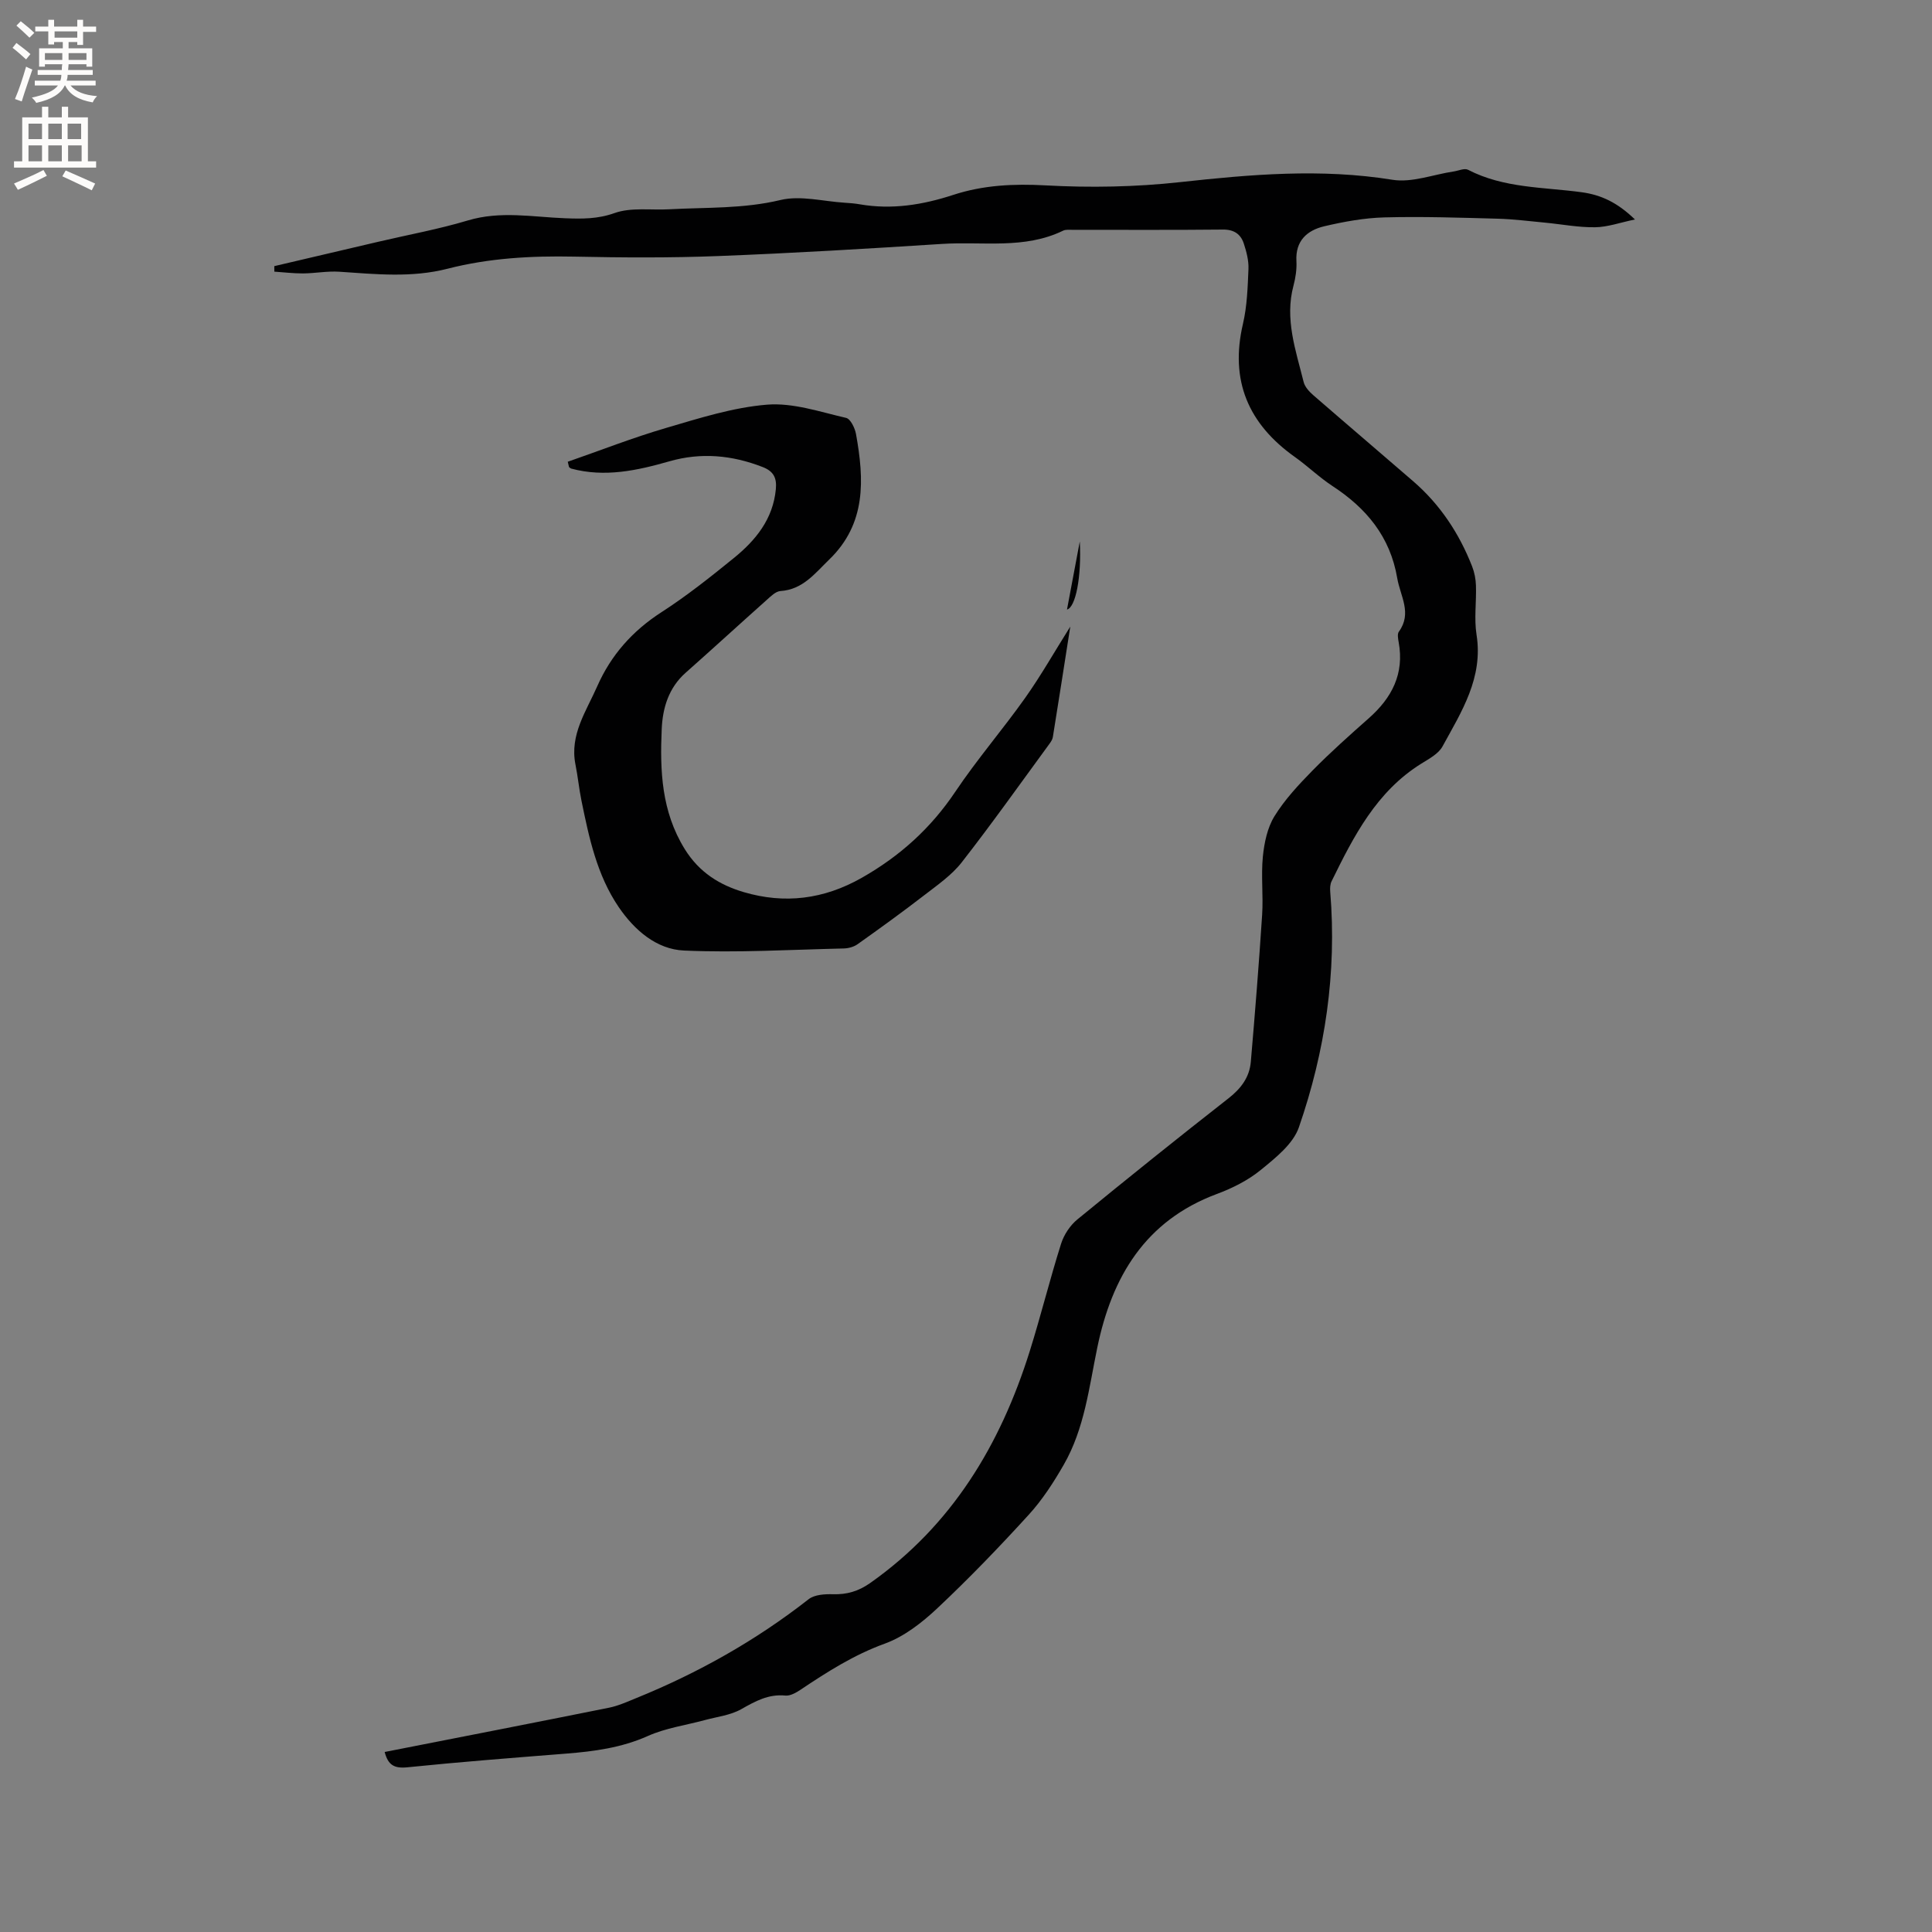 <svg enable-background="new 0 0 400 400" viewBox="0 0 400 400" xmlns="http://www.w3.org/2000/svg"><rect x="0" y="0" width="400" height="400" fill="#808080" stroke="none"/><g fill="#010102"><path d="m79.64 362.73c15.68-3.08 31.06-6.07 46.42-9.16 1.94-.39 3.8-1.24 5.65-1.99 12.83-5.21 24.78-11.93 35.71-20.48 1.22-.96 3.36-1.08 5.06-1.03 2.87.08 5.25-.62 7.65-2.3 16.97-11.95 26.99-28.64 33.07-48.03 2.31-7.37 4.16-14.89 6.49-22.25.59-1.86 1.87-3.8 3.38-5.03 10.33-8.47 20.75-16.83 31.27-25.06 2.6-2.03 4.36-4.37 4.63-7.58.87-10.12 1.68-20.25 2.34-30.39.26-4.01-.24-8.08.15-12.07.29-2.87.93-5.99 2.41-8.38 2.14-3.46 5.01-6.53 7.88-9.46 3.71-3.77 7.68-7.31 11.65-10.82 4.77-4.22 7.38-9.2 6.18-15.74-.13-.72-.31-1.7.04-2.18 2.79-3.84.29-7.36-.34-11.09-1.46-8.56-6.36-14.45-13.37-19.04-2.74-1.79-5.13-4.12-7.8-6.02-9.66-6.85-13.52-15.82-10.77-27.58.86-3.68.98-7.56 1.14-11.36.07-1.74-.41-3.57-.96-5.25-.64-1.97-2.04-2.94-4.34-2.91-10.39.11-20.78.04-31.18.05-.63 0-1.35-.08-1.88.17-8.03 3.91-16.67 2.21-25.06 2.75-15.43.99-30.86 1.91-46.3 2.51-9.95.39-19.93.33-29.9.12-8.84-.18-17.6.3-26.17 2.5-7.47 1.92-14.92 1.13-22.42.63-2.49-.17-5.02.33-7.53.35-1.98.01-3.96-.24-5.94-.37 0-.38-.01-.76-.01-1.14 7.18-1.68 14.37-3.37 21.55-5.05 6.18-1.45 12.46-2.59 18.53-4.41 6.76-2.03 13.46-.7 20.18-.45 3.47.13 6.69.17 10.19-1.08 3.43-1.22 7.52-.57 11.32-.78 7.69-.42 15.37-.08 23.03-1.92 4.14-.99 8.82.28 13.26.56 1.06.06 2.12.15 3.16.33 6.63 1.15 13.02.12 19.35-1.95 6.21-2.03 12.5-2.33 19.1-1.97 9.25.51 18.65.34 27.85-.67 14.68-1.61 29.23-2.87 43.98-.49 4.03.65 8.44-1.09 12.68-1.72 1-.15 2.23-.73 2.97-.35 7.41 3.84 15.6 3.57 23.53 4.65 4.08.56 7.42 2.15 11.03 5.64-3.09.64-5.66 1.58-8.25 1.61-3.47.05-6.94-.63-10.42-.96-3.23-.3-6.46-.72-9.69-.81-7.83-.21-15.67-.48-23.49-.27-4.18.11-8.4.88-12.49 1.84-3.54.84-5.99 3.01-5.75 7.22.09 1.67-.17 3.42-.6 5.04-1.87 6.94.47 13.42 2.09 19.96.25 1.02 1.14 2 1.98 2.73 6.88 5.98 13.83 11.88 20.72 17.85 5.56 4.81 9.51 10.78 12.18 17.6.49 1.25.76 2.64.8 3.98.11 3.39-.4 6.86.12 10.17 1.42 8.93-3.11 15.95-7.04 23.13-.83 1.53-2.77 2.56-4.36 3.55-9.31 5.78-14.03 15.04-18.62 24.4-.3.62-.33 1.45-.27 2.16 1.38 16.73-1.04 33.02-6.49 48.76-1.2 3.46-4.83 6.32-7.87 8.81-2.65 2.17-5.91 3.8-9.14 5-14.82 5.53-21.7 17.16-24.72 31.76-1.72 8.29-2.65 16.81-6.96 24.3-2.09 3.64-4.42 7.25-7.24 10.34-6.07 6.66-12.33 13.16-18.89 19.33-3.18 2.99-6.9 5.9-10.92 7.36-6.4 2.32-11.92 5.85-17.45 9.55-.92.61-2.12 1.3-3.12 1.2-3.52-.35-6.23 1.17-9.15 2.82-2.21 1.25-4.96 1.56-7.48 2.24-3.96 1.08-8.15 1.65-11.85 3.31-5.47 2.44-11.13 3.19-16.95 3.65-10.99.87-21.97 1.72-32.93 2.84-2.67.25-3.91-.51-4.61-3.18z"/><path d="m117.55 95.6c6.76-2.35 13.43-4.97 20.29-6.98 6.9-2.02 13.9-4.27 20.99-4.84 5.36-.43 10.95 1.5 16.35 2.74.91.21 1.83 2.12 2.05 3.36 1.69 9.39 2.16 18.53-5.57 25.99-2.96 2.86-5.44 6.19-10.08 6.5-.99.07-2 1.09-2.84 1.84-5.62 5.01-11.16 10.09-16.79 15.08-3.53 3.13-4.76 7.3-4.95 11.67-.38 8.59-.06 17.02 4.76 24.82 3 4.85 7.24 7.45 12.21 8.92 8.47 2.5 16.59 1.51 24.47-2.97 7.91-4.5 14.29-10.27 19.36-17.83 4.48-6.68 9.77-12.81 14.43-19.38 3.27-4.61 6.07-9.56 9.36-14.79-1.24 7.91-2.4 15.4-3.61 22.88-.08.49-.4.98-.71 1.4-6.01 8.2-11.89 16.5-18.14 24.51-2.09 2.68-5.06 4.73-7.79 6.84-4.51 3.48-9.14 6.83-13.79 10.13-.78.56-1.91.86-2.89.88-11.02.25-22.05.92-33.04.43-5.69-.25-10.25-4.2-13.52-8.99-4.51-6.63-6.14-14.34-7.71-22.02-.51-2.49-.75-5.03-1.25-7.52-1.22-6.16 2.25-11.03 4.51-16.18 2.83-6.43 7.28-11.46 13.28-15.33 5.24-3.38 10.16-7.29 15.01-11.23 4.52-3.67 8.11-8.06 8.69-14.25.22-2.31-.45-3.71-2.74-4.59-6.34-2.47-12.75-3.06-19.3-1.18-6.68 1.91-13.37 3.37-20.31 1.51-.17-.05-.31-.21-.47-.32-.09-.38-.18-.74-.26-1.1z"/><path d="m223.56 112.1c.38 7.38-.86 13.64-2.65 14.1.89-4.75 1.77-9.42 2.65-14.1z"/></g><path d="m2.6 9.9.8-1c.9.7 1.9 1.4 2.9 2.3l-.9 1.1c-1.1-1-2-1.8-2.8-2.4zm.5 10.6c.9-2.1 1.6-4.3 2.3-6.7.4.2.8.4 1.3.6-.7 2.1-1.5 4.3-2.2 6.6zm.3-15.2.9-.9c1 .8 2 1.6 2.8 2.4l-1 1c-.9-.9-1.8-1.7-2.7-2.5zm12.6-1.2h1.2v1.4h2.7v1.1h-2.7v2.7h-1.2v-.6h-1.8v1.3h4.9v3.8h-1.2v-.5h-3.7c0 .4-.1.9-.1 1.2h5.1v1h-5.2c0 .5-.1.9-.2 1.2h6v1h-5.2c1.1 1.3 2.9 2 5.5 2.2-.4.4-.7.8-.9 1.3-2.9-.5-4.8-1.6-5.7-3.5h-.1c-.8 1.7-2.7 2.9-5.9 3.6-.2-.4-.6-.8-.9-1.1 2.8-.6 4.6-1.4 5.4-2.5h-4.8v-1h5.3c.1-.3.2-.7.2-1.2h-4.9v-1h5c0-.4 0-.8.1-1.2h-3.6v.5h-1.2v-3.8h4.9v-1.3h-1.8v.5h-1.2v-2.7h-2.7v-1h2.7v-1.4h1.2v1.4h4.8zm-6.7 8.3h3.6c0-.4 0-.9 0-1.4h-3.6zm1.9-4.6h4.8v-1.3h-4.7v1.3zm6.7 3.2h-3.7v1.4h3.7z" fill="#fcfbfa"/><path d="m8.7 22.1h1.3v2.2h2.8v-2.2h1.3v2.2h4.1v9.1h1.7v1.3h-17v-1.3h1.7v-9.1h4.1zm.3 13.1.7 1.2c-1.8.9-3.8 1.9-6 2.9-.2-.4-.5-.8-.8-1.3 2.3-1 4.4-1.9 6.1-2.8zm-3.1-6.4h2.8v-3.2h-2.8zm0 4.6h2.8v-3.3h-2.8zm4.1-4.6h2.8v-3.2h-2.8zm0 4.6h2.8v-3.3h-2.8zm3.6 1.9c2.1.9 4.1 1.8 6.1 2.7l-.7 1.4c-2.2-1.1-4.2-2-6.1-2.9zm3.2-9.7h-2.8v3.2h2.8zm-2.7 7.8h2.8v-3.3h-2.8z" fill="#fcfbfa"/></svg>